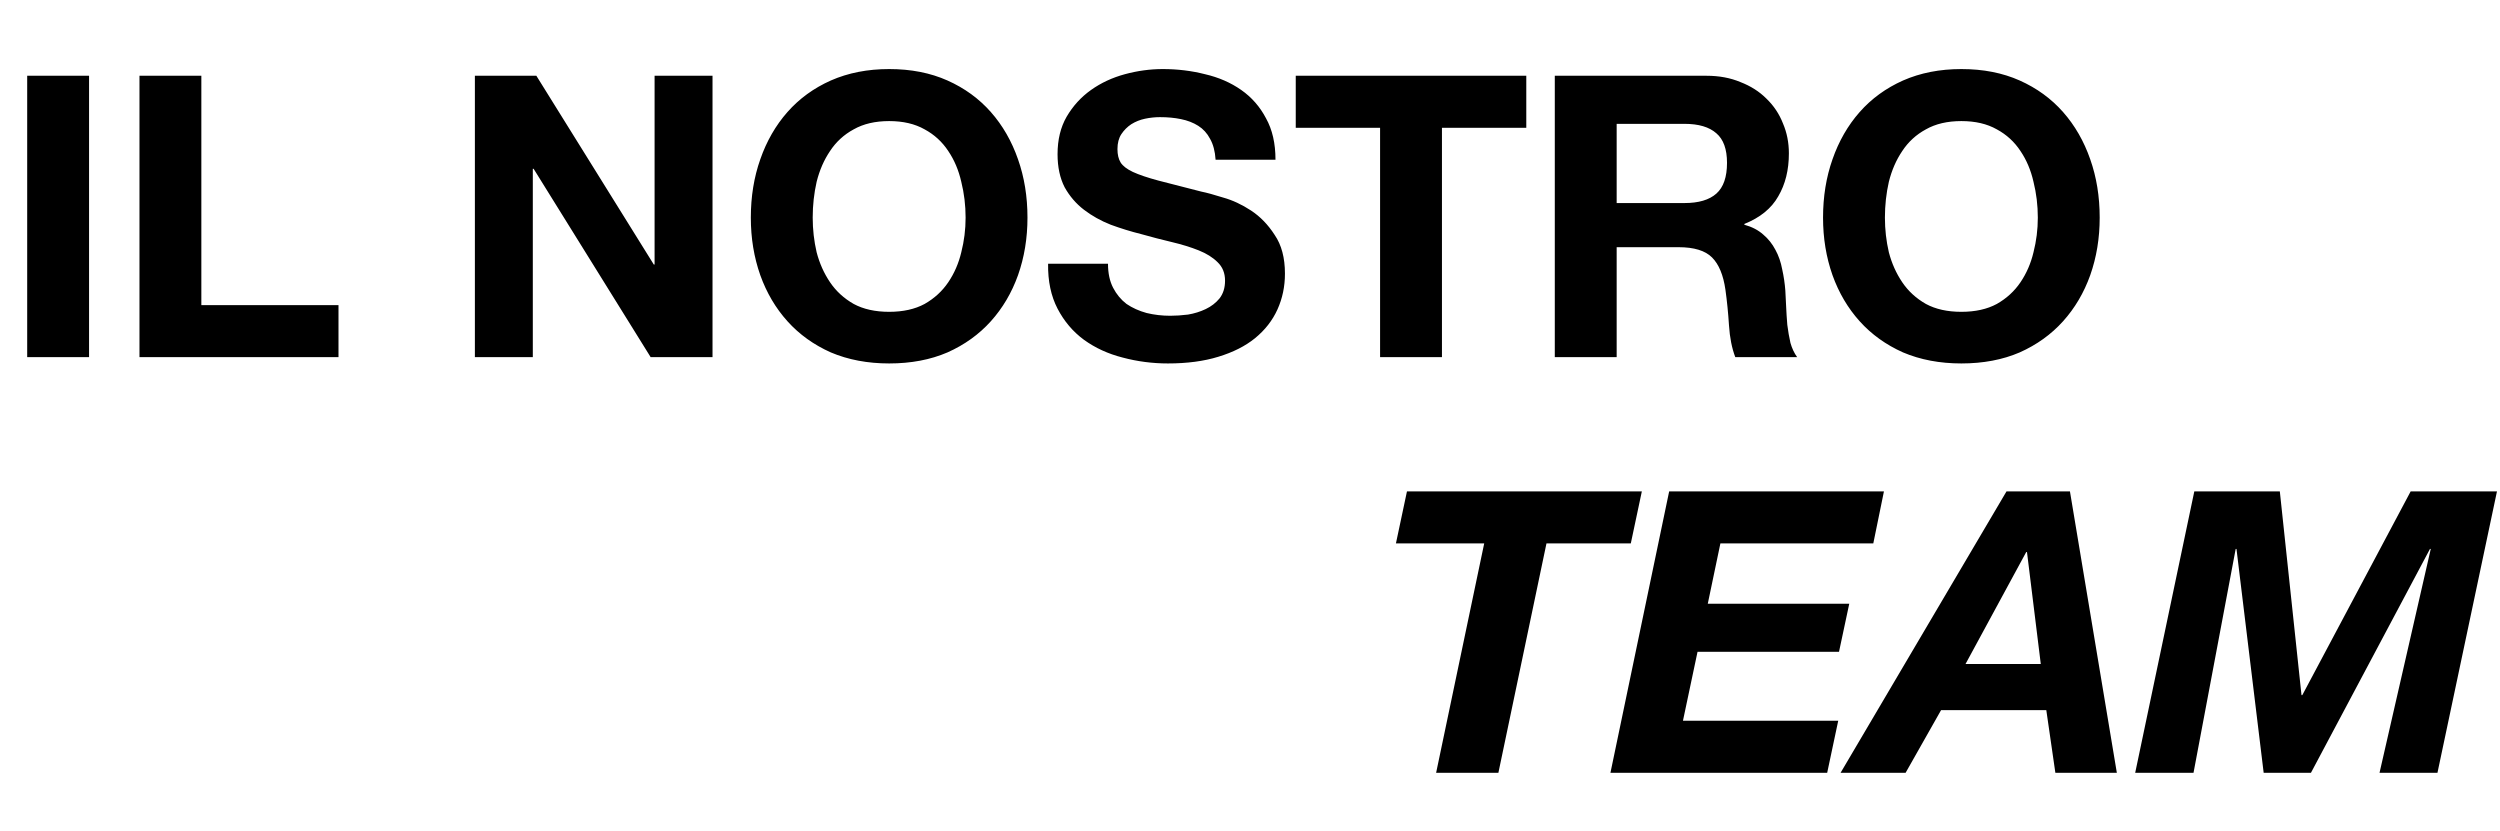 <svg xmlns="http://www.w3.org/2000/svg" width="812" height="270" viewBox="0 0 812 270" fill="none"><path d="M8.832 24.608H28.928V116H8.832V24.608ZM45.302 24.608H65.398V99.104H109.942V116H45.302V24.608ZM154.242 24.608H174.21L212.354 85.92H212.61V24.608H231.426V116H211.33L173.314 54.816H173.058V116H154.242V24.608ZM263.965 70.688C263.965 74.528 264.392 78.283 265.245 81.952C266.184 85.536 267.634 88.779 269.597 91.68C271.56 94.581 274.12 96.928 277.277 98.72C280.434 100.427 284.274 101.28 288.797 101.28C293.32 101.28 297.16 100.427 300.317 98.72C303.474 96.928 306.034 94.581 307.997 91.68C309.96 88.779 311.368 85.536 312.221 81.952C313.16 78.283 313.629 74.528 313.629 70.688C313.629 66.677 313.16 62.795 312.221 59.04C311.368 55.285 309.96 51.957 307.997 49.056C306.034 46.069 303.474 43.723 300.317 42.016C297.16 40.224 293.32 39.328 288.797 39.328C284.274 39.328 280.434 40.224 277.277 42.016C274.12 43.723 271.56 46.069 269.597 49.056C267.634 51.957 266.184 55.285 265.245 59.04C264.392 62.795 263.965 66.677 263.965 70.688ZM243.869 70.688C243.869 63.861 244.893 57.547 246.941 51.744C248.989 45.856 251.933 40.736 255.773 36.384C259.613 32.032 264.306 28.619 269.853 26.144C275.485 23.669 281.8 22.432 288.797 22.432C295.88 22.432 302.194 23.669 307.741 26.144C313.288 28.619 317.981 32.032 321.821 36.384C325.661 40.736 328.605 45.856 330.653 51.744C332.701 57.547 333.725 63.861 333.725 70.688C333.725 77.344 332.701 83.573 330.653 89.376C328.605 95.093 325.661 100.085 321.821 104.352C317.981 108.619 313.288 111.989 307.741 114.464C302.194 116.853 295.88 118.048 288.797 118.048C281.8 118.048 275.485 116.853 269.853 114.464C264.306 111.989 259.613 108.619 255.773 104.352C251.933 100.085 248.989 95.093 246.941 89.376C244.893 83.573 243.869 77.344 243.869 70.688ZM359.878 85.664C359.878 88.736 360.433 91.339 361.542 93.472C362.651 95.605 364.102 97.355 365.894 98.72C367.771 100 369.947 100.981 372.422 101.664C374.897 102.261 377.457 102.56 380.102 102.56C381.894 102.56 383.814 102.432 385.862 102.176C387.91 101.835 389.83 101.237 391.622 100.384C393.414 99.531 394.907 98.379 396.102 96.928C397.297 95.392 397.894 93.472 397.894 91.168C397.894 88.693 397.083 86.688 395.462 85.152C393.926 83.616 391.878 82.336 389.318 81.312C386.758 80.288 383.857 79.392 380.614 78.624C377.371 77.856 374.086 77.003 370.758 76.064C367.345 75.211 364.017 74.187 360.774 72.992C357.531 71.712 354.63 70.091 352.07 68.128C349.51 66.165 347.419 63.733 345.798 60.832C344.262 57.845 343.494 54.261 343.494 50.08C343.494 45.387 344.475 41.333 346.438 37.92C348.486 34.421 351.131 31.52 354.374 29.216C357.617 26.912 361.286 25.205 365.382 24.096C369.478 22.987 373.574 22.432 377.67 22.432C382.449 22.432 387.014 22.987 391.366 24.096C395.803 25.12 399.729 26.827 403.142 29.216C406.555 31.605 409.243 34.677 411.206 38.432C413.254 42.101 414.278 46.581 414.278 51.872H394.822C394.651 49.141 394.054 46.88 393.03 45.088C392.091 43.296 390.811 41.888 389.19 40.864C387.569 39.84 385.691 39.115 383.558 38.688C381.51 38.261 379.249 38.048 376.774 38.048C375.153 38.048 373.531 38.219 371.91 38.56C370.289 38.901 368.795 39.499 367.43 40.352C366.15 41.205 365.083 42.272 364.23 43.552C363.377 44.832 362.95 46.453 362.95 48.416C362.95 50.208 363.291 51.659 363.974 52.768C364.657 53.877 365.979 54.901 367.942 55.84C369.99 56.779 372.763 57.717 376.262 58.656C379.846 59.595 384.497 60.789 390.214 62.24C391.921 62.581 394.267 63.221 397.254 64.16C400.326 65.013 403.355 66.421 406.342 68.384C409.329 70.347 411.889 72.992 414.022 76.32C416.241 79.563 417.35 83.744 417.35 88.864C417.35 93.045 416.539 96.928 414.918 100.512C413.297 104.096 410.865 107.211 407.622 109.856C404.465 112.416 400.497 114.421 395.718 115.872C391.025 117.323 385.563 118.048 379.334 118.048C374.299 118.048 369.393 117.408 364.614 116.128C359.921 114.933 355.739 113.013 352.07 110.368C348.486 107.723 345.627 104.352 343.494 100.256C341.361 96.16 340.337 91.296 340.422 85.664H359.878ZM448.251 41.504H420.859V24.608H495.739V41.504H468.347V116H448.251V41.504ZM525.093 65.952H547.109C551.717 65.952 555.173 64.928 557.477 62.88C559.781 60.832 560.933 57.504 560.933 52.896C560.933 48.459 559.781 45.259 557.477 43.296C555.173 41.248 551.717 40.224 547.109 40.224H525.093V65.952ZM504.997 24.608H554.277C558.373 24.608 562.042 25.291 565.285 26.656C568.613 27.936 571.429 29.728 573.733 32.032C576.122 34.336 577.914 37.024 579.109 40.096C580.389 43.083 581.029 46.325 581.029 49.824C581.029 55.2 579.877 59.851 577.573 63.776C575.354 67.701 571.685 70.688 566.565 72.736V72.992C569.04 73.675 571.088 74.741 572.709 76.192C574.33 77.557 575.653 79.221 576.677 81.184C577.701 83.061 578.426 85.152 578.853 87.456C579.365 89.76 579.706 92.064 579.877 94.368C579.962 95.819 580.048 97.525 580.133 99.488C580.218 101.451 580.346 103.456 580.517 105.504C580.773 107.552 581.114 109.515 581.541 111.392C582.053 113.184 582.778 114.72 583.717 116H563.621C562.512 113.099 561.829 109.643 561.573 105.632C561.317 101.621 560.933 97.781 560.421 94.112C559.738 89.333 558.288 85.835 556.069 83.616C553.85 81.397 550.224 80.288 545.189 80.288H525.093V116H504.997V24.608ZM612.22 70.688C612.22 74.528 612.647 78.283 613.5 81.952C614.439 85.536 615.889 88.779 617.852 91.68C619.815 94.581 622.375 96.928 625.532 98.72C628.689 100.427 632.529 101.28 637.052 101.28C641.575 101.28 645.415 100.427 648.572 98.72C651.729 96.928 654.289 94.581 656.252 91.68C658.215 88.779 659.623 85.536 660.476 81.952C661.415 78.283 661.884 74.528 661.884 70.688C661.884 66.677 661.415 62.795 660.476 59.04C659.623 55.285 658.215 51.957 656.252 49.056C654.289 46.069 651.729 43.723 648.572 42.016C645.415 40.224 641.575 39.328 637.052 39.328C632.529 39.328 628.689 40.224 625.532 42.016C622.375 43.723 619.815 46.069 617.852 49.056C615.889 51.957 614.439 55.285 613.5 59.04C612.647 62.795 612.22 66.677 612.22 70.688ZM592.124 70.688C592.124 63.861 593.148 57.547 595.196 51.744C597.244 45.856 600.188 40.736 604.028 36.384C607.868 32.032 612.561 28.619 618.108 26.144C623.74 23.669 630.055 22.432 637.052 22.432C644.135 22.432 650.449 23.669 655.996 26.144C661.543 28.619 666.236 32.032 670.076 36.384C673.916 40.736 676.86 45.856 678.908 51.744C680.956 57.547 681.98 63.861 681.98 70.688C681.98 77.344 680.956 83.573 678.908 89.376C676.86 95.093 673.916 100.085 670.076 104.352C666.236 108.619 661.543 111.989 655.996 114.464C650.449 116.853 644.135 118.048 637.052 118.048C630.055 118.048 623.74 116.853 618.108 114.464C612.561 111.989 607.868 108.619 604.028 104.352C600.188 100.085 597.244 95.093 595.196 89.376C593.148 83.573 592.124 77.344 592.124 70.688ZM482.069 176.504H453.397L456.981 159.608H533.269L529.685 176.504H502.293L486.677 251H466.453L482.069 176.504ZM542.143 159.608H611.903L608.447 176.504H558.783L554.687 196.088H600.639L597.311 211.704H551.359L546.623 234.104H597.055L593.471 251H523.071L542.143 159.608ZM651.71 159.608H672.318L687.55 251H667.582L664.638 230.648H630.462L618.942 251H597.822L651.71 159.608ZM638.398 215.672H662.846L658.366 179.32H658.11L638.398 215.672ZM712.711 159.608H740.487L747.527 225.784H747.783L782.983 159.608H811.015L791.687 251H772.871L789.511 178.296H789.255L750.599 251H735.239L726.407 178.296H726.151L712.455 251H693.511L712.711 159.608Z" fill="black"></path></svg>